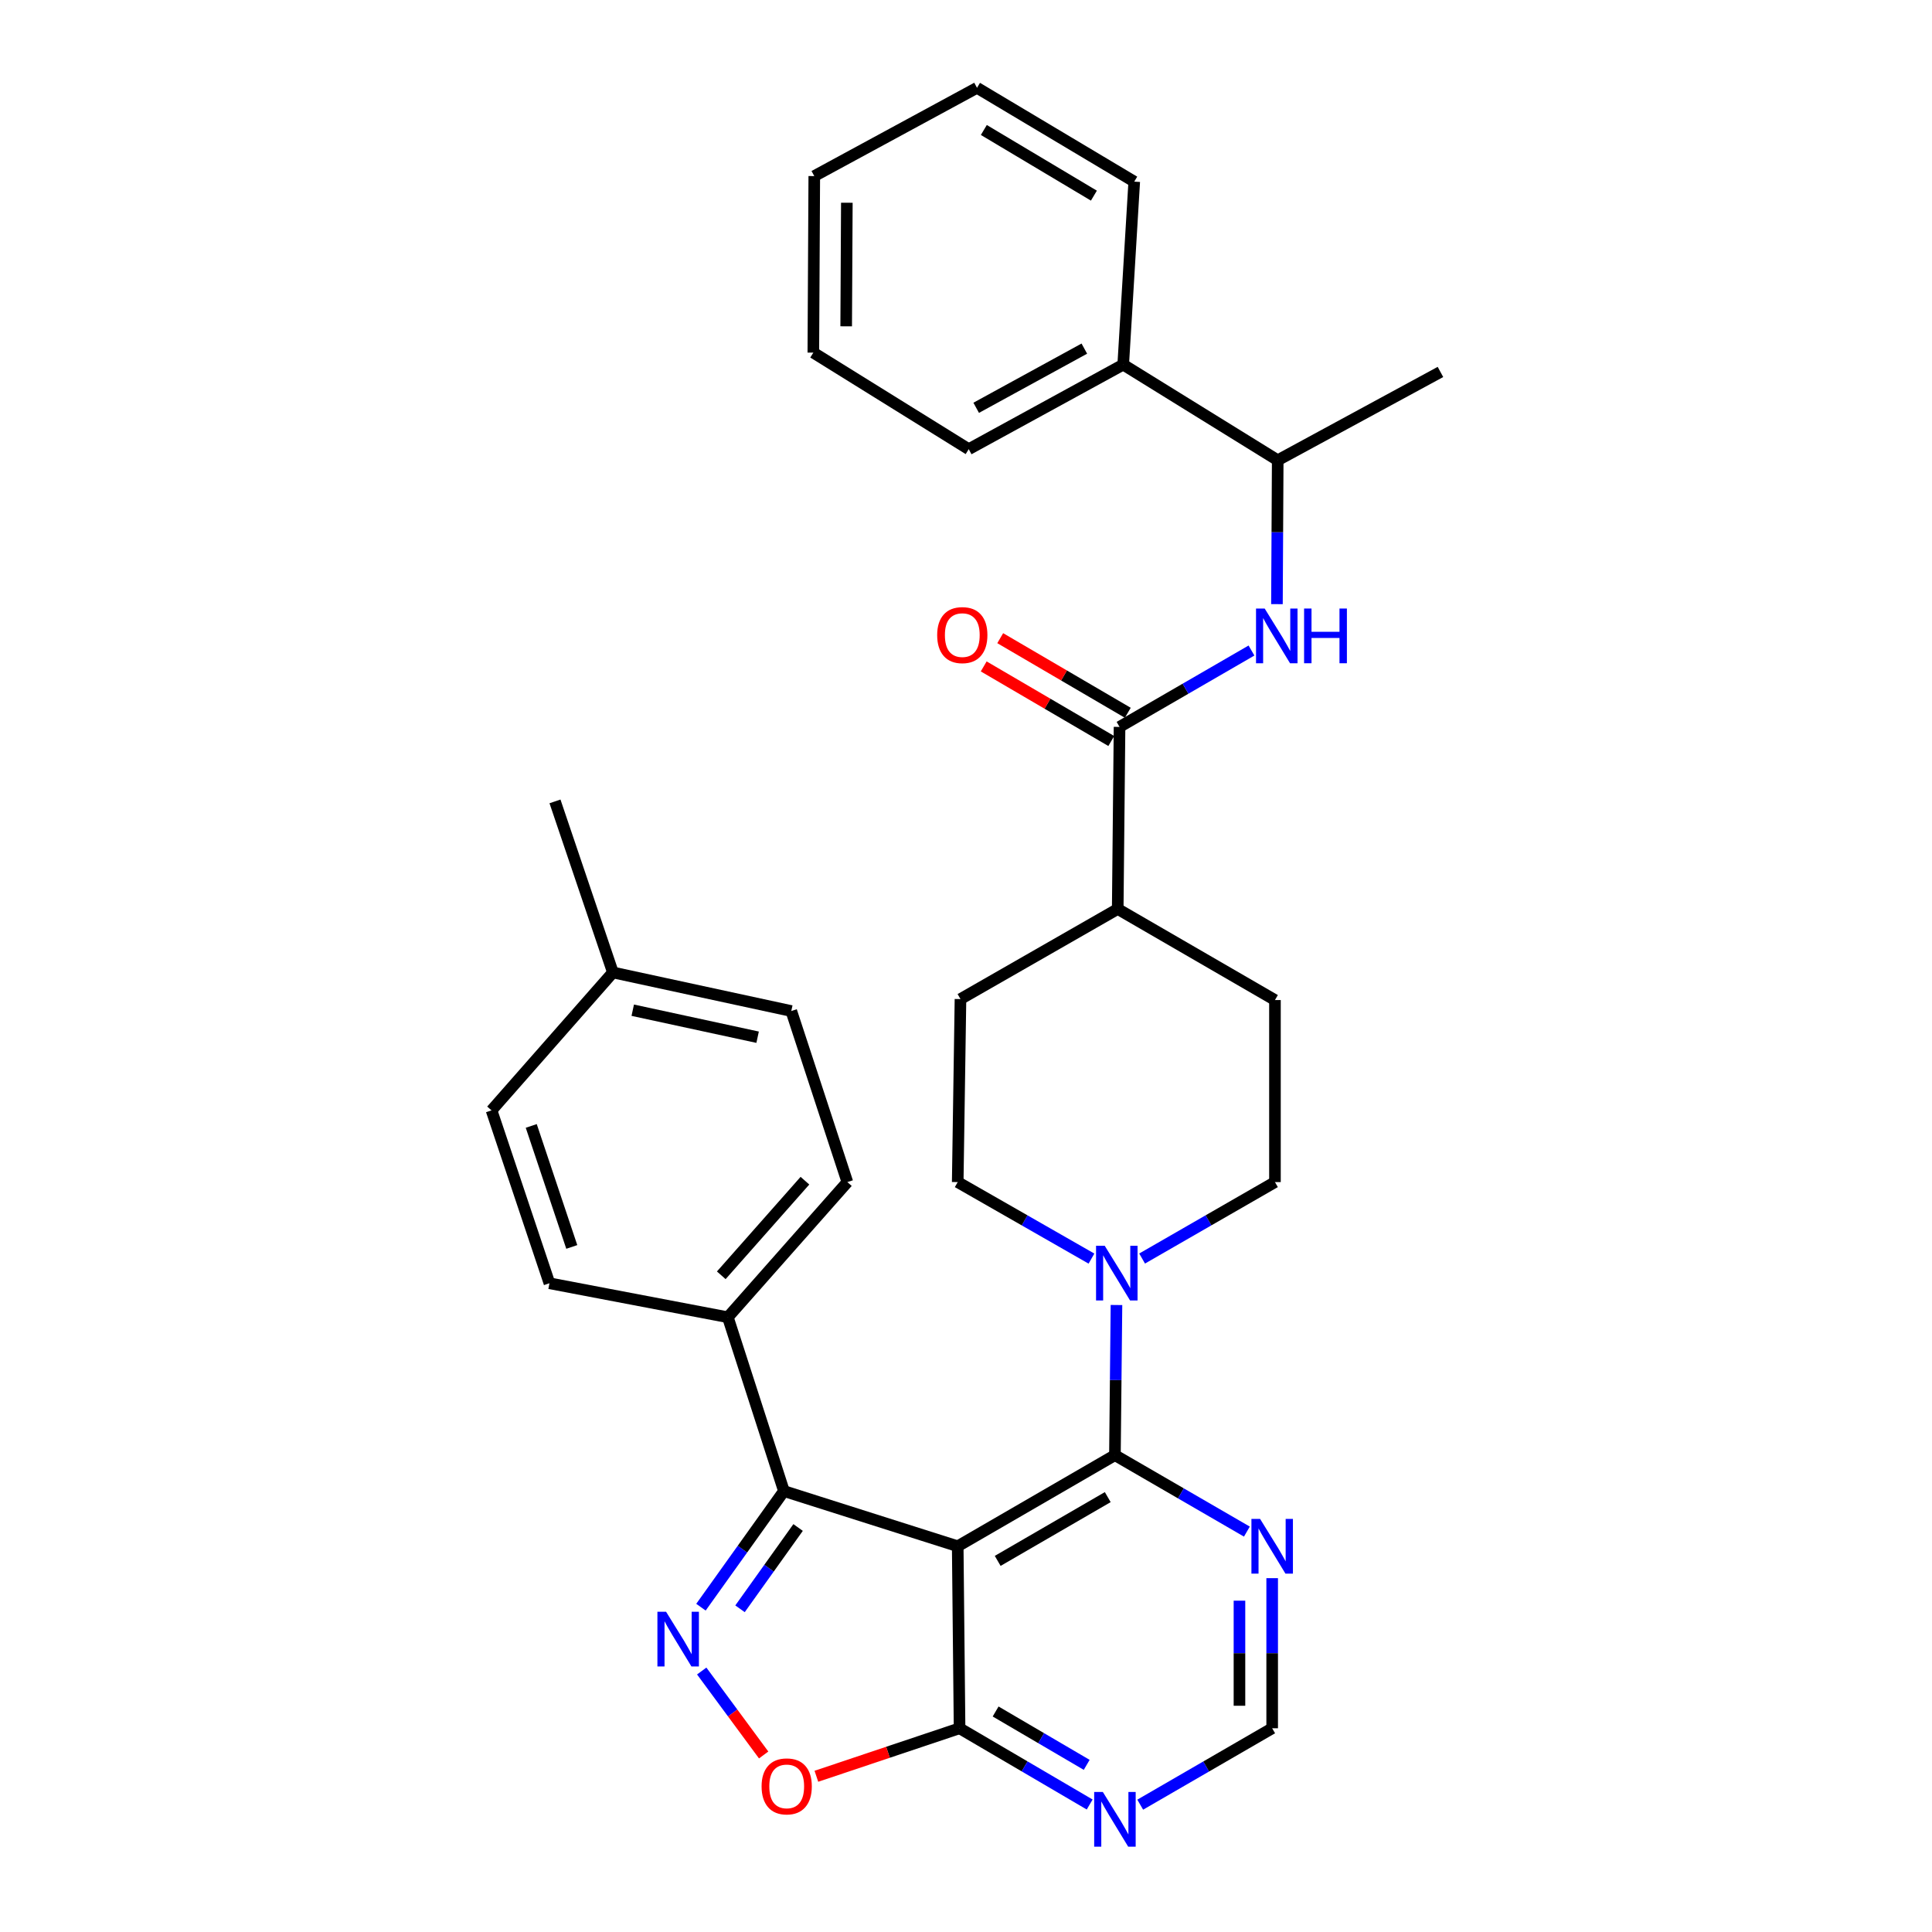 <?xml version='1.0' encoding='iso-8859-1'?>
<svg version='1.1' baseProfile='full'
              xmlns='http://www.w3.org/2000/svg'
                      xmlns:rdkit='http://www.rdkit.org/xml'
                      xmlns:xlink='http://www.w3.org/1999/xlink'
                  xml:space='preserve'
width='1000px' height='1000px' viewBox='0 0 1000 1000'>
<!-- END OF HEADER -->
<rect style='opacity:1.0;fill:#FFFFFF;stroke:none' width='1000' height='1000' x='0' y='0'> </rect>
<path class='bond-1' d='M 495.711,800.338 L 577.084,753.185' style='fill:none;fill-rule:evenodd;stroke:#000000;stroke-width:6px;stroke-linecap:butt;stroke-linejoin:miter;stroke-opacity:1' />
<path class='bond-1' d='M 516.406,807.914 L 573.367,774.907' style='fill:none;fill-rule:evenodd;stroke:#000000;stroke-width:6px;stroke-linecap:butt;stroke-linejoin:miter;stroke-opacity:1' />
<path class='bond-2' d='M 495.711,800.338 L 405.759,771.771' style='fill:none;fill-rule:evenodd;stroke:#000000;stroke-width:6px;stroke-linecap:butt;stroke-linejoin:miter;stroke-opacity:1' />
<path class='bond-3' d='M 495.711,800.338 L 496.67,894.55' style='fill:none;fill-rule:evenodd;stroke:#000000;stroke-width:6px;stroke-linecap:butt;stroke-linejoin:miter;stroke-opacity:1' />
<path class='bond-0' d='M 362.814,831.88 L 384.287,801.826' style='fill:none;fill-rule:evenodd;stroke:#0000FF;stroke-width:6px;stroke-linecap:butt;stroke-linejoin:miter;stroke-opacity:1' />
<path class='bond-0' d='M 384.287,801.826 L 405.759,771.771' style='fill:none;fill-rule:evenodd;stroke:#000000;stroke-width:6px;stroke-linecap:butt;stroke-linejoin:miter;stroke-opacity:1' />
<path class='bond-0' d='M 383.032,832.706 L 398.063,811.668' style='fill:none;fill-rule:evenodd;stroke:#0000FF;stroke-width:6px;stroke-linecap:butt;stroke-linejoin:miter;stroke-opacity:1' />
<path class='bond-0' d='M 398.063,811.668 L 413.094,790.63' style='fill:none;fill-rule:evenodd;stroke:#000000;stroke-width:6px;stroke-linecap:butt;stroke-linejoin:miter;stroke-opacity:1' />
<path class='bond-32' d='M 363.208,864.92 L 379.237,886.647' style='fill:none;fill-rule:evenodd;stroke:#0000FF;stroke-width:6px;stroke-linecap:butt;stroke-linejoin:miter;stroke-opacity:1' />
<path class='bond-32' d='M 379.237,886.647 L 395.267,908.374' style='fill:none;fill-rule:evenodd;stroke:#FF0000;stroke-width:6px;stroke-linecap:butt;stroke-linejoin:miter;stroke-opacity:1' />
<path class='bond-4' d='M 577.084,753.185 L 577.483,714.327' style='fill:none;fill-rule:evenodd;stroke:#000000;stroke-width:6px;stroke-linecap:butt;stroke-linejoin:miter;stroke-opacity:1' />
<path class='bond-4' d='M 577.483,714.327 L 577.883,675.47' style='fill:none;fill-rule:evenodd;stroke:#0000FF;stroke-width:6px;stroke-linecap:butt;stroke-linejoin:miter;stroke-opacity:1' />
<path class='bond-8' d='M 577.084,753.185 L 611.234,772.969' style='fill:none;fill-rule:evenodd;stroke:#000000;stroke-width:6px;stroke-linecap:butt;stroke-linejoin:miter;stroke-opacity:1' />
<path class='bond-8' d='M 611.234,772.969 L 645.384,792.754' style='fill:none;fill-rule:evenodd;stroke:#0000FF;stroke-width:6px;stroke-linecap:butt;stroke-linejoin:miter;stroke-opacity:1' />
<path class='bond-10' d='M 405.759,771.771 L 376.732,681.801' style='fill:none;fill-rule:evenodd;stroke:#000000;stroke-width:6px;stroke-linecap:butt;stroke-linejoin:miter;stroke-opacity:1' />
<path class='bond-5' d='M 496.67,894.55 L 459.614,906.974' style='fill:none;fill-rule:evenodd;stroke:#000000;stroke-width:6px;stroke-linecap:butt;stroke-linejoin:miter;stroke-opacity:1' />
<path class='bond-5' d='M 459.614,906.974 L 422.558,919.397' style='fill:none;fill-rule:evenodd;stroke:#FF0000;stroke-width:6px;stroke-linecap:butt;stroke-linejoin:miter;stroke-opacity:1' />
<path class='bond-9' d='M 496.67,894.55 L 530.342,914.283' style='fill:none;fill-rule:evenodd;stroke:#000000;stroke-width:6px;stroke-linecap:butt;stroke-linejoin:miter;stroke-opacity:1' />
<path class='bond-9' d='M 530.342,914.283 L 564.014,934.016' style='fill:none;fill-rule:evenodd;stroke:#0000FF;stroke-width:6px;stroke-linecap:butt;stroke-linejoin:miter;stroke-opacity:1' />
<path class='bond-9' d='M 515.332,885.863 L 538.902,899.675' style='fill:none;fill-rule:evenodd;stroke:#000000;stroke-width:6px;stroke-linecap:butt;stroke-linejoin:miter;stroke-opacity:1' />
<path class='bond-9' d='M 538.902,899.675 L 562.473,913.488' style='fill:none;fill-rule:evenodd;stroke:#0000FF;stroke-width:6px;stroke-linecap:butt;stroke-linejoin:miter;stroke-opacity:1' />
<path class='bond-14' d='M 564.941,651.453 L 530.326,631.65' style='fill:none;fill-rule:evenodd;stroke:#0000FF;stroke-width:6px;stroke-linecap:butt;stroke-linejoin:miter;stroke-opacity:1' />
<path class='bond-14' d='M 530.326,631.65 L 495.711,611.848' style='fill:none;fill-rule:evenodd;stroke:#000000;stroke-width:6px;stroke-linecap:butt;stroke-linejoin:miter;stroke-opacity:1' />
<path class='bond-15' d='M 591.154,651.415 L 625.534,631.631' style='fill:none;fill-rule:evenodd;stroke:#0000FF;stroke-width:6px;stroke-linecap:butt;stroke-linejoin:miter;stroke-opacity:1' />
<path class='bond-15' d='M 625.534,631.631 L 659.914,611.848' style='fill:none;fill-rule:evenodd;stroke:#000000;stroke-width:6px;stroke-linecap:butt;stroke-linejoin:miter;stroke-opacity:1' />
<path class='bond-6' d='M 579.473,376.242 L 578.532,470.492' style='fill:none;fill-rule:evenodd;stroke:#000000;stroke-width:6px;stroke-linecap:butt;stroke-linejoin:miter;stroke-opacity:1' />
<path class='bond-7' d='M 579.473,376.242 L 613.619,356.477' style='fill:none;fill-rule:evenodd;stroke:#000000;stroke-width:6px;stroke-linecap:butt;stroke-linejoin:miter;stroke-opacity:1' />
<path class='bond-7' d='M 613.619,356.477 L 647.764,336.713' style='fill:none;fill-rule:evenodd;stroke:#0000FF;stroke-width:6px;stroke-linecap:butt;stroke-linejoin:miter;stroke-opacity:1' />
<path class='bond-16' d='M 583.746,368.934 L 550.729,349.626' style='fill:none;fill-rule:evenodd;stroke:#000000;stroke-width:6px;stroke-linecap:butt;stroke-linejoin:miter;stroke-opacity:1' />
<path class='bond-16' d='M 550.729,349.626 L 517.712,330.319' style='fill:none;fill-rule:evenodd;stroke:#FF0000;stroke-width:6px;stroke-linecap:butt;stroke-linejoin:miter;stroke-opacity:1' />
<path class='bond-16' d='M 575.199,383.549 L 542.182,364.242' style='fill:none;fill-rule:evenodd;stroke:#000000;stroke-width:6px;stroke-linecap:butt;stroke-linejoin:miter;stroke-opacity:1' />
<path class='bond-16' d='M 542.182,364.242 L 509.165,344.935' style='fill:none;fill-rule:evenodd;stroke:#FF0000;stroke-width:6px;stroke-linecap:butt;stroke-linejoin:miter;stroke-opacity:1' />
<path class='bond-13' d='M 660.943,312.703 L 661.144,275.464' style='fill:none;fill-rule:evenodd;stroke:#0000FF;stroke-width:6px;stroke-linecap:butt;stroke-linejoin:miter;stroke-opacity:1' />
<path class='bond-13' d='M 661.144,275.464 L 661.344,238.225' style='fill:none;fill-rule:evenodd;stroke:#000000;stroke-width:6px;stroke-linecap:butt;stroke-linejoin:miter;stroke-opacity:1' />
<path class='bond-33' d='M 658.475,816.853 L 658.475,855.702' style='fill:none;fill-rule:evenodd;stroke:#0000FF;stroke-width:6px;stroke-linecap:butt;stroke-linejoin:miter;stroke-opacity:1' />
<path class='bond-33' d='M 658.475,855.702 L 658.475,894.55' style='fill:none;fill-rule:evenodd;stroke:#000000;stroke-width:6px;stroke-linecap:butt;stroke-linejoin:miter;stroke-opacity:1' />
<path class='bond-33' d='M 641.544,828.508 L 641.544,855.702' style='fill:none;fill-rule:evenodd;stroke:#0000FF;stroke-width:6px;stroke-linecap:butt;stroke-linejoin:miter;stroke-opacity:1' />
<path class='bond-33' d='M 641.544,855.702 L 641.544,882.896' style='fill:none;fill-rule:evenodd;stroke:#000000;stroke-width:6px;stroke-linecap:butt;stroke-linejoin:miter;stroke-opacity:1' />
<path class='bond-11' d='M 590.175,934.096 L 624.325,914.323' style='fill:none;fill-rule:evenodd;stroke:#0000FF;stroke-width:6px;stroke-linecap:butt;stroke-linejoin:miter;stroke-opacity:1' />
<path class='bond-11' d='M 624.325,914.323 L 658.475,894.55' style='fill:none;fill-rule:evenodd;stroke:#000000;stroke-width:6px;stroke-linecap:butt;stroke-linejoin:miter;stroke-opacity:1' />
<path class='bond-20' d='M 376.732,681.801 L 438.596,611.848' style='fill:none;fill-rule:evenodd;stroke:#000000;stroke-width:6px;stroke-linecap:butt;stroke-linejoin:miter;stroke-opacity:1' />
<path class='bond-20' d='M 373.329,660.092 L 416.634,611.124' style='fill:none;fill-rule:evenodd;stroke:#000000;stroke-width:6px;stroke-linecap:butt;stroke-linejoin:miter;stroke-opacity:1' />
<path class='bond-21' d='M 376.732,681.801 L 284.392,664.212' style='fill:none;fill-rule:evenodd;stroke:#000000;stroke-width:6px;stroke-linecap:butt;stroke-linejoin:miter;stroke-opacity:1' />
<path class='bond-12' d='M 578.532,470.492 L 659.914,517.626' style='fill:none;fill-rule:evenodd;stroke:#000000;stroke-width:6px;stroke-linecap:butt;stroke-linejoin:miter;stroke-opacity:1' />
<path class='bond-34' d='M 578.532,470.492 L 497.141,517.118' style='fill:none;fill-rule:evenodd;stroke:#000000;stroke-width:6px;stroke-linecap:butt;stroke-linejoin:miter;stroke-opacity:1' />
<path class='bond-19' d='M 661.344,238.225 L 581.373,188.729' style='fill:none;fill-rule:evenodd;stroke:#000000;stroke-width:6px;stroke-linecap:butt;stroke-linejoin:miter;stroke-opacity:1' />
<path class='bond-25' d='M 661.344,238.225 L 745.577,192.52' style='fill:none;fill-rule:evenodd;stroke:#000000;stroke-width:6px;stroke-linecap:butt;stroke-linejoin:miter;stroke-opacity:1' />
<path class='bond-17' d='M 495.711,611.848 L 497.141,517.118' style='fill:none;fill-rule:evenodd;stroke:#000000;stroke-width:6px;stroke-linecap:butt;stroke-linejoin:miter;stroke-opacity:1' />
<path class='bond-18' d='M 659.914,611.848 L 659.914,517.626' style='fill:none;fill-rule:evenodd;stroke:#000000;stroke-width:6px;stroke-linecap:butt;stroke-linejoin:miter;stroke-opacity:1' />
<path class='bond-26' d='M 581.373,188.729 L 501.411,232.496' style='fill:none;fill-rule:evenodd;stroke:#000000;stroke-width:6px;stroke-linecap:butt;stroke-linejoin:miter;stroke-opacity:1' />
<path class='bond-26' d='M 561.249,180.443 L 505.276,211.079' style='fill:none;fill-rule:evenodd;stroke:#000000;stroke-width:6px;stroke-linecap:butt;stroke-linejoin:miter;stroke-opacity:1' />
<path class='bond-27' d='M 581.373,188.729 L 587.082,94.009' style='fill:none;fill-rule:evenodd;stroke:#000000;stroke-width:6px;stroke-linecap:butt;stroke-linejoin:miter;stroke-opacity:1' />
<path class='bond-23' d='M 438.596,611.848 L 409.569,523.307' style='fill:none;fill-rule:evenodd;stroke:#000000;stroke-width:6px;stroke-linecap:butt;stroke-linejoin:miter;stroke-opacity:1' />
<path class='bond-22' d='M 284.392,664.212 L 254.423,574.731' style='fill:none;fill-rule:evenodd;stroke:#000000;stroke-width:6px;stroke-linecap:butt;stroke-linejoin:miter;stroke-opacity:1' />
<path class='bond-22' d='M 295.951,645.413 L 274.973,582.776' style='fill:none;fill-rule:evenodd;stroke:#000000;stroke-width:6px;stroke-linecap:butt;stroke-linejoin:miter;stroke-opacity:1' />
<path class='bond-24' d='M 254.423,574.731 L 317.238,503.338' style='fill:none;fill-rule:evenodd;stroke:#000000;stroke-width:6px;stroke-linecap:butt;stroke-linejoin:miter;stroke-opacity:1' />
<path class='bond-35' d='M 409.569,523.307 L 317.238,503.338' style='fill:none;fill-rule:evenodd;stroke:#000000;stroke-width:6px;stroke-linecap:butt;stroke-linejoin:miter;stroke-opacity:1' />
<path class='bond-35' d='M 392.14,536.86 L 327.508,522.882' style='fill:none;fill-rule:evenodd;stroke:#000000;stroke-width:6px;stroke-linecap:butt;stroke-linejoin:miter;stroke-opacity:1' />
<path class='bond-28' d='M 317.238,503.338 L 287.26,414.798' style='fill:none;fill-rule:evenodd;stroke:#000000;stroke-width:6px;stroke-linecap:butt;stroke-linejoin:miter;stroke-opacity:1' />
<path class='bond-30' d='M 501.411,232.496 L 420.979,182.521' style='fill:none;fill-rule:evenodd;stroke:#000000;stroke-width:6px;stroke-linecap:butt;stroke-linejoin:miter;stroke-opacity:1' />
<path class='bond-29' d='M 587.082,94.009 L 505.7,45.455' style='fill:none;fill-rule:evenodd;stroke:#000000;stroke-width:6px;stroke-linecap:butt;stroke-linejoin:miter;stroke-opacity:1' />
<path class='bond-29' d='M 566.2,101.266 L 509.233,67.278' style='fill:none;fill-rule:evenodd;stroke:#000000;stroke-width:6px;stroke-linecap:butt;stroke-linejoin:miter;stroke-opacity:1' />
<path class='bond-31' d='M 505.7,45.455 L 421.468,91.14' style='fill:none;fill-rule:evenodd;stroke:#000000;stroke-width:6px;stroke-linecap:butt;stroke-linejoin:miter;stroke-opacity:1' />
<path class='bond-36' d='M 420.979,182.521 L 421.468,91.14' style='fill:none;fill-rule:evenodd;stroke:#000000;stroke-width:6px;stroke-linecap:butt;stroke-linejoin:miter;stroke-opacity:1' />
<path class='bond-36' d='M 437.983,168.905 L 438.325,104.938' style='fill:none;fill-rule:evenodd;stroke:#000000;stroke-width:6px;stroke-linecap:butt;stroke-linejoin:miter;stroke-opacity:1' />
<path  class='atom-1' d='M 344.756 834.234
L 354.036 849.234
Q 354.956 850.714, 356.436 853.394
Q 357.916 856.074, 357.996 856.234
L 357.996 834.234
L 361.756 834.234
L 361.756 862.554
L 357.876 862.554
L 347.916 846.154
Q 346.756 844.234, 345.516 842.034
Q 344.316 839.834, 343.956 839.154
L 343.956 862.554
L 340.276 862.554
L 340.276 834.234
L 344.756 834.234
' fill='#0000FF'/>
<path  class='atom-5' d='M 571.792 644.794
L 581.072 659.794
Q 581.992 661.274, 583.472 663.954
Q 584.952 666.634, 585.032 666.794
L 585.032 644.794
L 588.792 644.794
L 588.792 673.114
L 584.912 673.114
L 574.952 656.714
Q 573.792 654.794, 572.552 652.594
Q 571.352 650.394, 570.992 649.714
L 570.992 673.114
L 567.312 673.114
L 567.312 644.794
L 571.792 644.794
' fill='#0000FF'/>
<path  class='atom-6' d='M 394.199 924.627
Q 394.199 917.827, 397.559 914.027
Q 400.919 910.227, 407.199 910.227
Q 413.479 910.227, 416.839 914.027
Q 420.199 917.827, 420.199 924.627
Q 420.199 931.507, 416.799 935.427
Q 413.399 939.307, 407.199 939.307
Q 400.959 939.307, 397.559 935.427
Q 394.199 931.547, 394.199 924.627
M 407.199 936.107
Q 411.519 936.107, 413.839 933.227
Q 416.199 930.307, 416.199 924.627
Q 416.199 919.067, 413.839 916.267
Q 411.519 913.427, 407.199 913.427
Q 402.879 913.427, 400.519 916.227
Q 398.199 919.027, 398.199 924.627
Q 398.199 930.347, 400.519 933.227
Q 402.879 936.107, 407.199 936.107
' fill='#FF0000'/>
<path  class='atom-8' d='M 654.595 314.975
L 663.875 329.975
Q 664.795 331.455, 666.275 334.135
Q 667.755 336.815, 667.835 336.975
L 667.835 314.975
L 671.595 314.975
L 671.595 343.295
L 667.715 343.295
L 657.755 326.895
Q 656.595 324.975, 655.355 322.775
Q 654.155 320.575, 653.795 319.895
L 653.795 343.295
L 650.115 343.295
L 650.115 314.975
L 654.595 314.975
' fill='#0000FF'/>
<path  class='atom-8' d='M 674.995 314.975
L 678.835 314.975
L 678.835 327.015
L 693.315 327.015
L 693.315 314.975
L 697.155 314.975
L 697.155 343.295
L 693.315 343.295
L 693.315 330.215
L 678.835 330.215
L 678.835 343.295
L 674.995 343.295
L 674.995 314.975
' fill='#0000FF'/>
<path  class='atom-9' d='M 652.215 786.178
L 661.495 801.178
Q 662.415 802.658, 663.895 805.338
Q 665.375 808.018, 665.455 808.178
L 665.455 786.178
L 669.215 786.178
L 669.215 814.498
L 665.335 814.498
L 655.375 798.098
Q 654.215 796.178, 652.975 793.978
Q 651.775 791.778, 651.415 791.098
L 651.415 814.498
L 647.735 814.498
L 647.735 786.178
L 652.215 786.178
' fill='#0000FF'/>
<path  class='atom-10' d='M 570.824 927.515
L 580.104 942.515
Q 581.024 943.995, 582.504 946.675
Q 583.984 949.355, 584.064 949.515
L 584.064 927.515
L 587.824 927.515
L 587.824 955.835
L 583.944 955.835
L 573.984 939.435
Q 572.824 937.515, 571.584 935.315
Q 570.384 933.115, 570.024 932.435
L 570.024 955.835
L 566.344 955.835
L 566.344 927.515
L 570.824 927.515
' fill='#0000FF'/>
<path  class='atom-17' d='M 485.081 328.726
Q 485.081 321.926, 488.441 318.126
Q 491.801 314.326, 498.081 314.326
Q 504.361 314.326, 507.721 318.126
Q 511.081 321.926, 511.081 328.726
Q 511.081 335.606, 507.681 339.526
Q 504.281 343.406, 498.081 343.406
Q 491.841 343.406, 488.441 339.526
Q 485.081 335.646, 485.081 328.726
M 498.081 340.206
Q 502.401 340.206, 504.721 337.326
Q 507.081 334.406, 507.081 328.726
Q 507.081 323.166, 504.721 320.366
Q 502.401 317.526, 498.081 317.526
Q 493.761 317.526, 491.401 320.326
Q 489.081 323.126, 489.081 328.726
Q 489.081 334.446, 491.401 337.326
Q 493.761 340.206, 498.081 340.206
' fill='#FF0000'/>
</svg>
